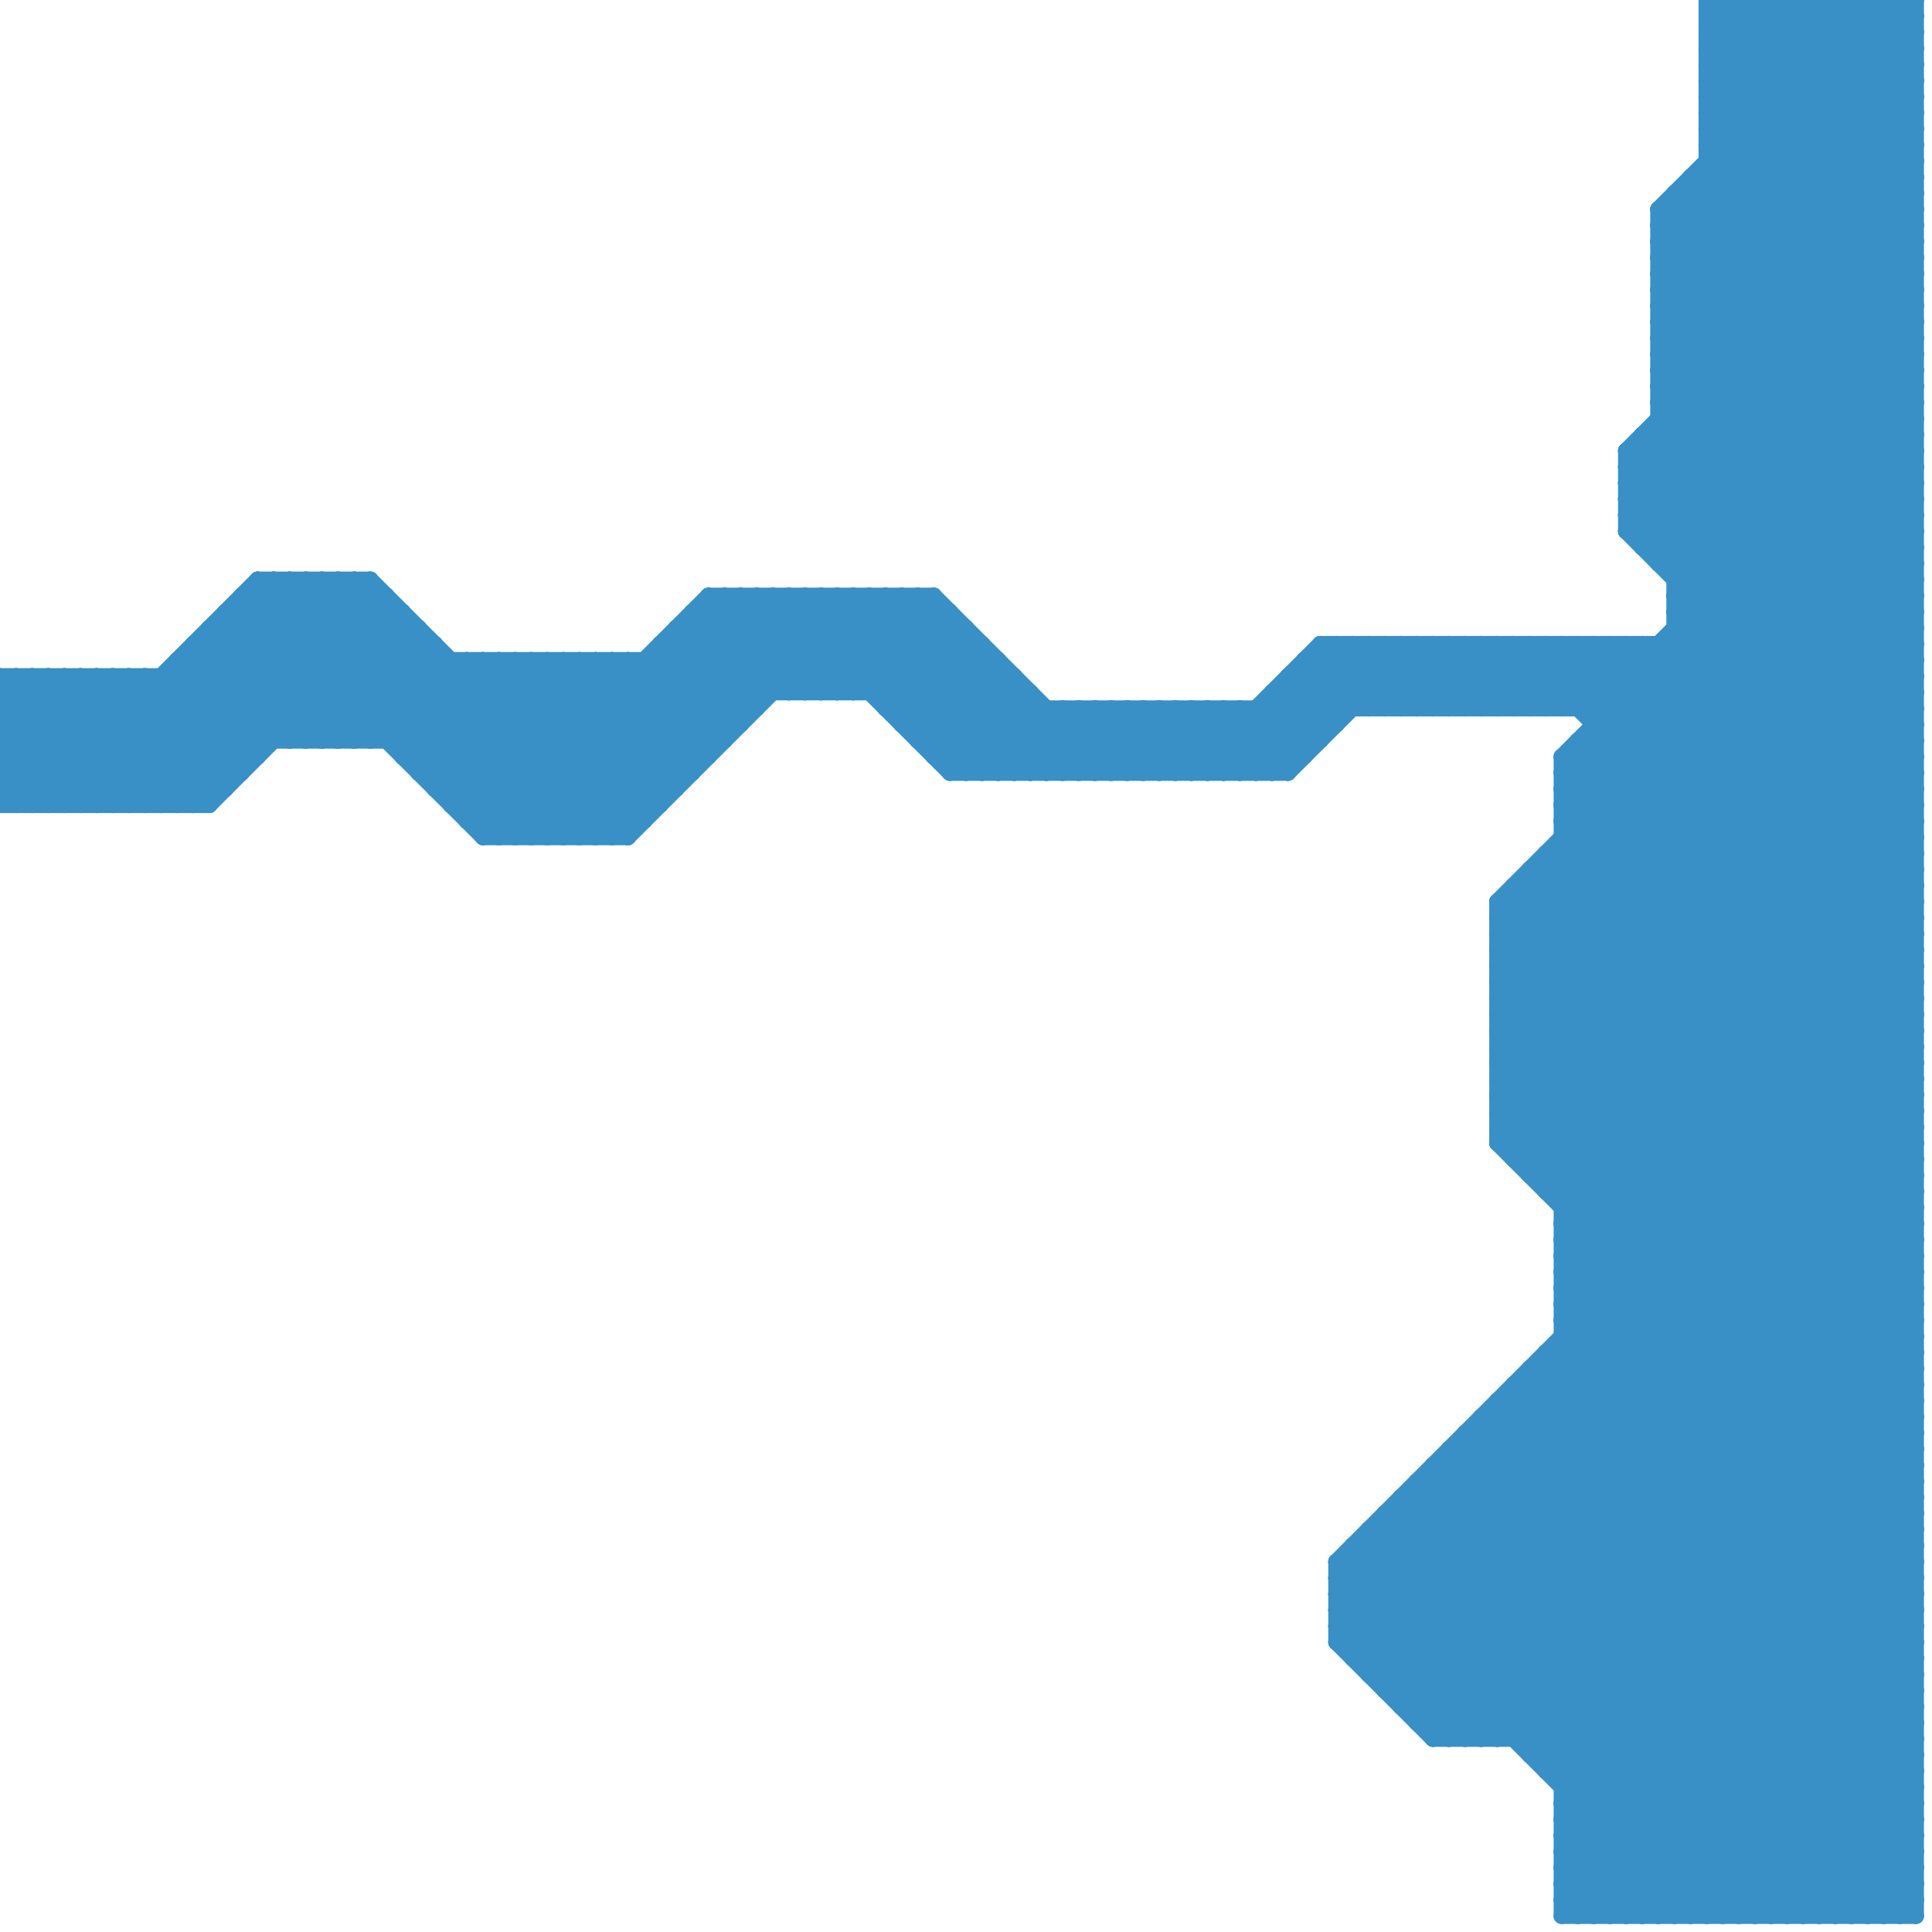 
<svg version="1.1" xmlns="http://www.w3.org/2000/svg" viewBox="0 0 120 120">
<style>line { stroke-width: 1; fill: none; stroke-linecap: round; stroke-linejoin: round; } .c0 { stroke: #3890c7 } .w1 { stroke-width: 1; }</style><line class="c0 " x1="101" y1="31" x2="119" y2="13"/><line class="c0 " x1="103" y1="13" x2="103" y2="35"/><line class="c0 " x1="89" y1="91" x2="89" y2="108"/><line class="c0 " x1="89" y1="108" x2="119" y2="108"/><line class="c0 " x1="101" y1="31" x2="119" y2="31"/><line class="c0 " x1="97" y1="112" x2="119" y2="90"/><line class="c0 " x1="96" y1="54" x2="119" y2="77"/><line class="c0 " x1="88" y1="92" x2="119" y2="92"/><line class="c0 " x1="12" y1="40" x2="27" y2="40"/><line class="c0 " x1="101" y1="31" x2="119" y2="49"/><line class="c0 " x1="106" y1="0" x2="119" y2="13"/><line class="c0 " x1="95" y1="54" x2="119" y2="54"/><line class="c0 " x1="84" y1="40" x2="88" y2="44"/><line class="c0 " x1="106" y1="2" x2="119" y2="15"/><line class="c0 " x1="51" y1="37" x2="62" y2="48"/><line class="c0 " x1="103" y1="119" x2="119" y2="103"/><line class="c0 " x1="25" y1="47" x2="31" y2="41"/><line class="c0 " x1="0" y1="47" x2="16" y2="47"/><line class="c0 " x1="87" y1="105" x2="119" y2="73"/><line class="c0 " x1="106" y1="8" x2="114" y2="0"/><line class="c0 " x1="97" y1="47" x2="119" y2="25"/><line class="c0 " x1="94" y1="86" x2="119" y2="86"/><line class="c0 " x1="44" y1="37" x2="58" y2="37"/><line class="c0 " x1="73" y1="44" x2="77" y2="48"/><line class="c0 " x1="12" y1="40" x2="12" y2="50"/><line class="c0 " x1="103" y1="13" x2="116" y2="0"/><line class="c0 " x1="103" y1="22" x2="119" y2="22"/><line class="c0 " x1="85" y1="95" x2="119" y2="95"/><line class="c0 " x1="103" y1="14" x2="119" y2="14"/><line class="c0 " x1="91" y1="89" x2="91" y2="108"/><line class="c0 " x1="66" y1="44" x2="70" y2="48"/><line class="c0 " x1="90" y1="90" x2="119" y2="119"/><line class="c0 " x1="94" y1="55" x2="119" y2="80"/><line class="c0 " x1="85" y1="96" x2="108" y2="119"/><line class="c0 " x1="102" y1="34" x2="119" y2="17"/><line class="c0 " x1="84" y1="103" x2="119" y2="68"/><line class="c0 " x1="27" y1="48" x2="34" y2="41"/><line class="c0 " x1="110" y1="0" x2="119" y2="9"/><line class="c0 " x1="114" y1="0" x2="119" y2="5"/><line class="c0 " x1="10" y1="42" x2="15" y2="47"/><line class="c0 " x1="15" y1="37" x2="30" y2="52"/><line class="c0 " x1="84" y1="96" x2="107" y2="119"/><line class="c0 " x1="68" y1="44" x2="72" y2="48"/><line class="c0 " x1="16" y1="36" x2="32" y2="52"/><line class="c0 " x1="24" y1="46" x2="29" y2="41"/><line class="c0 " x1="36" y1="52" x2="51" y2="37"/><line class="c0 " x1="93" y1="40" x2="97" y2="44"/><line class="c0 " x1="87" y1="40" x2="87" y2="44"/><line class="c0 " x1="71" y1="48" x2="75" y2="44"/><line class="c0 " x1="43" y1="38" x2="48" y2="43"/><line class="c0 " x1="0" y1="44" x2="6" y2="50"/><line class="c0 " x1="31" y1="52" x2="46" y2="37"/><line class="c0 " x1="97" y1="47" x2="119" y2="47"/><line class="c0 " x1="104" y1="37" x2="119" y2="52"/><line class="c0 " x1="89" y1="40" x2="89" y2="44"/><line class="c0 " x1="73" y1="48" x2="77" y2="44"/><line class="c0 " x1="106" y1="1" x2="119" y2="1"/><line class="c0 " x1="30" y1="41" x2="30" y2="52"/><line class="c0 " x1="93" y1="66" x2="119" y2="92"/><line class="c0 " x1="106" y1="3" x2="119" y2="3"/><line class="c0 " x1="75" y1="48" x2="83" y2="40"/><line class="c0 " x1="93" y1="68" x2="119" y2="94"/><line class="c0 " x1="71" y1="44" x2="75" y2="48"/><line class="c0 " x1="97" y1="118" x2="98" y2="119"/><line class="c0 " x1="92" y1="40" x2="96" y2="44"/><line class="c0 " x1="104" y1="36" x2="119" y2="36"/><line class="c0 " x1="1" y1="42" x2="9" y2="50"/><line class="c0 " x1="57" y1="45" x2="61" y2="41"/><line class="c0 " x1="95" y1="85" x2="119" y2="85"/><line class="c0 " x1="46" y1="37" x2="52" y2="43"/><line class="c0 " x1="55" y1="44" x2="60" y2="39"/><line class="c0 " x1="86" y1="105" x2="119" y2="105"/><line class="c0 " x1="97" y1="49" x2="119" y2="71"/><line class="c0 " x1="31" y1="41" x2="31" y2="52"/><line class="c0 " x1="68" y1="48" x2="72" y2="44"/><line class="c0 " x1="97" y1="51" x2="119" y2="73"/><line class="c0 " x1="33" y1="41" x2="41" y2="49"/><line class="c0 " x1="99" y1="119" x2="119" y2="99"/><line class="c0 " x1="86" y1="104" x2="119" y2="71"/><line class="c0 " x1="34" y1="52" x2="49" y2="37"/><line class="c0 " x1="26" y1="48" x2="43" y2="48"/><line class="c0 " x1="101" y1="28" x2="119" y2="10"/><line class="c0 " x1="118" y1="0" x2="119" y2="1"/><line class="c0 " x1="101" y1="30" x2="119" y2="12"/><line class="c0 " x1="56" y1="44" x2="60" y2="40"/><line class="c0 " x1="83" y1="99" x2="119" y2="63"/><line class="c0 " x1="103" y1="40" x2="119" y2="56"/><line class="c0 " x1="83" y1="101" x2="119" y2="65"/><line class="c0 " x1="93" y1="87" x2="119" y2="113"/><line class="c0 " x1="104" y1="12" x2="104" y2="119"/><line class="c0 " x1="101" y1="28" x2="119" y2="28"/><line class="c0 " x1="96" y1="53" x2="96" y2="74"/><line class="c0 " x1="87" y1="94" x2="112" y2="119"/><line class="c0 " x1="101" y1="30" x2="119" y2="30"/><line class="c0 " x1="96" y1="53" x2="119" y2="76"/><line class="c0 " x1="103" y1="16" x2="119" y2="16"/><line class="c0 " x1="41" y1="40" x2="46" y2="45"/><line class="c0 " x1="101" y1="28" x2="119" y2="46"/><line class="c0 " x1="101" y1="30" x2="119" y2="48"/><line class="c0 " x1="83" y1="40" x2="83" y2="45"/><line class="c0 " x1="95" y1="54" x2="95" y2="73"/><line class="c0 " x1="78" y1="48" x2="86" y2="40"/><line class="c0 " x1="106" y1="1" x2="119" y2="14"/><line class="c0 " x1="96" y1="109" x2="119" y2="86"/><line class="c0 " x1="74" y1="44" x2="78" y2="48"/><line class="c0 " x1="106" y1="3" x2="119" y2="16"/><line class="c0 " x1="75" y1="44" x2="75" y2="48"/><line class="c0 " x1="117" y1="0" x2="119" y2="2"/><line class="c0 " x1="93" y1="63" x2="119" y2="63"/><line class="c0 " x1="93" y1="65" x2="119" y2="65"/><line class="c0 " x1="1" y1="42" x2="1" y2="50"/><line class="c0 " x1="76" y1="44" x2="80" y2="48"/><line class="c0 " x1="106" y1="10" x2="119" y2="10"/><line class="c0 " x1="70" y1="44" x2="70" y2="48"/><line class="c0 " x1="95" y1="40" x2="95" y2="44"/><line class="c0 " x1="96" y1="53" x2="119" y2="53"/><line class="c0 " x1="103" y1="19" x2="119" y2="35"/><line class="c0 " x1="93" y1="88" x2="119" y2="114"/><line class="c0 " x1="104" y1="13" x2="119" y2="28"/><line class="c0 " x1="103" y1="21" x2="119" y2="37"/><line class="c0 " x1="103" y1="15" x2="119" y2="15"/><line class="c0 " x1="105" y1="11" x2="105" y2="119"/><line class="c0 " x1="39" y1="52" x2="54" y2="37"/><line class="c0 " x1="103" y1="17" x2="119" y2="17"/><line class="c0 " x1="97" y1="82" x2="119" y2="60"/><line class="c0 " x1="56" y1="37" x2="56" y2="45"/><line class="c0 " x1="112" y1="119" x2="119" y2="112"/><line class="c0 " x1="84" y1="96" x2="84" y2="103"/><line class="c0 " x1="0" y1="48" x2="15" y2="48"/><line class="c0 " x1="37" y1="52" x2="52" y2="37"/><line class="c0 " x1="90" y1="40" x2="90" y2="44"/><line class="c0 " x1="16" y1="36" x2="16" y2="47"/><line class="c0 " x1="43" y1="38" x2="59" y2="38"/><line class="c0 " x1="29" y1="41" x2="29" y2="51"/><line class="c0 " x1="97" y1="48" x2="119" y2="48"/><line class="c0 " x1="99" y1="45" x2="119" y2="45"/><line class="c0 " x1="94" y1="86" x2="94" y2="108"/><line class="c0 " x1="0" y1="44" x2="2" y2="42"/><line class="c0 " x1="94" y1="71" x2="119" y2="46"/><line class="c0 " x1="24" y1="37" x2="24" y2="46"/><line class="c0 " x1="65" y1="44" x2="65" y2="48"/><line class="c0 " x1="43" y1="38" x2="43" y2="48"/><line class="c0 " x1="107" y1="0" x2="119" y2="12"/><line class="c0 " x1="104" y1="38" x2="119" y2="23"/><line class="c0 " x1="58" y1="47" x2="81" y2="47"/><line class="c0 " x1="97" y1="114" x2="119" y2="92"/><line class="c0 " x1="79" y1="43" x2="119" y2="43"/><line class="c0 " x1="103" y1="19" x2="119" y2="3"/><line class="c0 " x1="32" y1="41" x2="32" y2="52"/><line class="c0 " x1="89" y1="91" x2="117" y2="119"/><line class="c0 " x1="103" y1="21" x2="119" y2="5"/><line class="c0 " x1="106" y1="10" x2="119" y2="23"/><line class="c0 " x1="34" y1="41" x2="42" y2="49"/><line class="c0 " x1="103" y1="18" x2="119" y2="34"/><line class="c0 " x1="0" y1="43" x2="1" y2="42"/><line class="c0 " x1="103" y1="20" x2="119" y2="36"/><line class="c0 " x1="93" y1="57" x2="119" y2="83"/><line class="c0 " x1="93" y1="67" x2="119" y2="93"/><line class="c0 " x1="93" y1="59" x2="119" y2="85"/><line class="c0 " x1="93" y1="69" x2="119" y2="95"/><line class="c0 " x1="108" y1="0" x2="108" y2="119"/><line class="c0 " x1="104" y1="37" x2="119" y2="37"/><line class="c0 " x1="59" y1="38" x2="59" y2="48"/><line class="c0 " x1="96" y1="110" x2="119" y2="110"/><line class="c0 " x1="106" y1="6" x2="112" y2="0"/><line class="c0 " x1="97" y1="117" x2="99" y2="119"/><line class="c0 " x1="90" y1="90" x2="119" y2="90"/><line class="c0 " x1="105" y1="12" x2="119" y2="26"/><line class="c0 " x1="115" y1="0" x2="119" y2="4"/><line class="c0 " x1="97" y1="76" x2="119" y2="76"/><line class="c0 " x1="91" y1="90" x2="119" y2="118"/><line class="c0 " x1="86" y1="105" x2="119" y2="72"/><line class="c0 " x1="88" y1="44" x2="92" y2="40"/><line class="c0 " x1="27" y1="49" x2="42" y2="49"/><line class="c0 " x1="91" y1="40" x2="91" y2="44"/><line class="c0 " x1="85" y1="95" x2="109" y2="119"/><line class="c0 " x1="85" y1="40" x2="85" y2="44"/><line class="c0 " x1="86" y1="94" x2="86" y2="105"/><line class="c0 " x1="95" y1="85" x2="95" y2="109"/><line class="c0 " x1="103" y1="24" x2="119" y2="24"/><line class="c0 " x1="0" y1="50" x2="8" y2="42"/><line class="c0 " x1="58" y1="46" x2="62" y2="42"/><line class="c0 " x1="67" y1="44" x2="71" y2="48"/><line class="c0 " x1="83" y1="98" x2="119" y2="62"/><line class="c0 " x1="88" y1="40" x2="92" y2="44"/><line class="c0 " x1="41" y1="40" x2="41" y2="50"/><line class="c0 " x1="106" y1="9" x2="119" y2="22"/><line class="c0 " x1="81" y1="41" x2="81" y2="47"/><line class="c0 " x1="101" y1="29" x2="119" y2="29"/><line class="c0 " x1="78" y1="44" x2="78" y2="48"/><line class="c0 " x1="0" y1="44" x2="47" y2="44"/><line class="c0 " x1="12" y1="50" x2="24" y2="38"/><line class="c0 " x1="93" y1="71" x2="119" y2="71"/><line class="c0 " x1="97" y1="114" x2="119" y2="114"/><line class="c0 " x1="35" y1="41" x2="42" y2="48"/><line class="c0 " x1="97" y1="78" x2="119" y2="100"/><line class="c0 " x1="69" y1="44" x2="73" y2="48"/><line class="c0 " x1="93" y1="56" x2="93" y2="71"/><line class="c0 " x1="18" y1="46" x2="25" y2="39"/><line class="c0 " x1="97" y1="80" x2="119" y2="102"/><line class="c0 " x1="86" y1="40" x2="86" y2="44"/><line class="c0 " x1="101" y1="29" x2="119" y2="47"/><line class="c0 " x1="113" y1="0" x2="113" y2="119"/><line class="c0 " x1="96" y1="110" x2="119" y2="87"/><line class="c0 " x1="93" y1="62" x2="119" y2="62"/><line class="c0 " x1="91" y1="44" x2="95" y2="40"/><line class="c0 " x1="85" y1="44" x2="89" y2="40"/><line class="c0 " x1="93" y1="56" x2="119" y2="56"/><line class="c0 " x1="108" y1="119" x2="119" y2="108"/><line class="c0 " x1="97" y1="75" x2="119" y2="75"/><line class="c0 " x1="83" y1="101" x2="90" y2="108"/><line class="c0 " x1="9" y1="42" x2="9" y2="50"/><line class="c0 " x1="32" y1="52" x2="47" y2="37"/><line class="c0 " x1="4" y1="42" x2="12" y2="50"/><line class="c0 " x1="85" y1="104" x2="119" y2="104"/><line class="c0 " x1="98" y1="47" x2="119" y2="68"/><line class="c0 " x1="88" y1="107" x2="119" y2="107"/><line class="c0 " x1="42" y1="39" x2="60" y2="39"/><line class="c0 " x1="93" y1="108" x2="119" y2="82"/><line class="c0 " x1="12" y1="40" x2="18" y2="46"/><line class="c0 " x1="79" y1="48" x2="87" y2="40"/><line class="c0 " x1="13" y1="50" x2="25" y2="38"/><line class="c0 " x1="93" y1="66" x2="119" y2="40"/><line class="c0 " x1="38" y1="41" x2="38" y2="52"/><line class="c0 " x1="93" y1="68" x2="119" y2="42"/><line class="c0 " x1="83" y1="100" x2="119" y2="100"/><line class="c0 " x1="116" y1="0" x2="116" y2="119"/><line class="c0 " x1="87" y1="93" x2="113" y2="119"/><line class="c0 " x1="48" y1="37" x2="48" y2="43"/><line class="c0 " x1="16" y1="37" x2="31" y2="52"/><line class="c0 " x1="103" y1="35" x2="119" y2="19"/><line class="c0 " x1="94" y1="72" x2="119" y2="47"/><line class="c0 " x1="13" y1="40" x2="19" y2="46"/><line class="c0 " x1="98" y1="119" x2="119" y2="98"/><line class="c0 " x1="118" y1="0" x2="118" y2="119"/><line class="c0 " x1="97" y1="111" x2="119" y2="89"/><line class="c0 " x1="84" y1="102" x2="119" y2="67"/><line class="c0 " x1="97" y1="113" x2="119" y2="91"/><line class="c0 " x1="68" y1="44" x2="68" y2="48"/><line class="c0 " x1="98" y1="46" x2="119" y2="67"/><line class="c0 " x1="28" y1="49" x2="36" y2="41"/><line class="c0 " x1="93" y1="40" x2="93" y2="44"/><line class="c0 " x1="15" y1="37" x2="24" y2="37"/><line class="c0 " x1="4" y1="42" x2="4" y2="50"/><line class="c0 " x1="9" y1="50" x2="23" y2="36"/><line class="c0 " x1="60" y1="48" x2="64" y2="44"/><line class="c0 " x1="94" y1="108" x2="119" y2="83"/><line class="c0 " x1="117" y1="119" x2="119" y2="117"/><line class="c0 " x1="86" y1="95" x2="110" y2="119"/><line class="c0 " x1="93" y1="58" x2="119" y2="84"/><line class="c0 " x1="93" y1="60" x2="119" y2="86"/><line class="c0 " x1="102" y1="27" x2="119" y2="27"/><line class="c0 " x1="39" y1="41" x2="44" y2="46"/><line class="c0 " x1="45" y1="37" x2="45" y2="46"/><line class="c0 " x1="92" y1="88" x2="92" y2="108"/><line class="c0 " x1="112" y1="0" x2="119" y2="7"/><line class="c0 " x1="105" y1="11" x2="119" y2="25"/><line class="c0 " x1="116" y1="0" x2="119" y2="3"/><line class="c0 " x1="97" y1="77" x2="119" y2="77"/><line class="c0 " x1="19" y1="46" x2="26" y2="39"/><line class="c0 " x1="91" y1="89" x2="119" y2="117"/><line class="c0 " x1="93" y1="44" x2="97" y2="40"/><line class="c0 " x1="45" y1="37" x2="51" y2="43"/><line class="c0 " x1="103" y1="23" x2="119" y2="23"/><line class="c0 " x1="72" y1="44" x2="76" y2="48"/><line class="c0 " x1="103" y1="25" x2="119" y2="25"/><line class="c0 " x1="54" y1="37" x2="65" y2="48"/><line class="c0 " x1="81" y1="41" x2="119" y2="41"/><line class="c0 " x1="94" y1="40" x2="119" y2="65"/><line class="c0 " x1="49" y1="37" x2="49" y2="43"/><line class="c0 " x1="106" y1="8" x2="119" y2="21"/><line class="c0 " x1="97" y1="111" x2="119" y2="111"/><line class="c0 " x1="93" y1="70" x2="119" y2="70"/><line class="c0 " x1="97" y1="113" x2="119" y2="113"/><line class="c0 " x1="17" y1="36" x2="17" y2="46"/><line class="c0 " x1="93" y1="64" x2="119" y2="64"/><line class="c0 " x1="56" y1="37" x2="67" y2="48"/><line class="c0 " x1="92" y1="44" x2="96" y2="40"/><line class="c0 " x1="61" y1="40" x2="61" y2="48"/><line class="c0 " x1="101" y1="33" x2="119" y2="15"/><line class="c0 " x1="4" y1="50" x2="18" y2="36"/><line class="c0 " x1="49" y1="37" x2="60" y2="48"/><line class="c0 " x1="19" y1="36" x2="19" y2="46"/><line class="c0 " x1="30" y1="51" x2="44" y2="37"/><line class="c0 " x1="86" y1="94" x2="111" y2="119"/><line class="c0 " x1="97" y1="112" x2="104" y2="119"/><line class="c0 " x1="105" y1="11" x2="119" y2="11"/><line class="c0 " x1="97" y1="113" x2="103" y2="119"/><line class="c0 " x1="103" y1="26" x2="119" y2="42"/><line class="c0 " x1="95" y1="109" x2="119" y2="109"/><line class="c0 " x1="103" y1="17" x2="119" y2="1"/><line class="c0 " x1="29" y1="51" x2="39" y2="41"/><line class="c0 " x1="63" y1="42" x2="63" y2="48"/><line class="c0 " x1="80" y1="43" x2="82" y2="45"/><line class="c0 " x1="97" y1="116" x2="100" y2="119"/><line class="c0 " x1="54" y1="37" x2="54" y2="43"/><line class="c0 " x1="102" y1="119" x2="119" y2="102"/><line class="c0 " x1="97" y1="112" x2="119" y2="112"/><line class="c0 " x1="119" y1="0" x2="119" y2="119"/><line class="c0 " x1="93" y1="57" x2="119" y2="31"/><line class="c0 " x1="93" y1="67" x2="119" y2="41"/><line class="c0 " x1="93" y1="59" x2="119" y2="33"/><line class="c0 " x1="93" y1="69" x2="119" y2="43"/><line class="c0 " x1="98" y1="46" x2="98" y2="119"/><line class="c0 " x1="77" y1="44" x2="77" y2="48"/><line class="c0 " x1="104" y1="12" x2="119" y2="27"/><line class="c0 " x1="91" y1="89" x2="119" y2="89"/><line class="c0 " x1="95" y1="73" x2="119" y2="73"/><line class="c0 " x1="39" y1="41" x2="39" y2="52"/><line class="c0 " x1="47" y1="37" x2="47" y2="44"/><line class="c0 " x1="103" y1="14" x2="117" y2="0"/><line class="c0 " x1="101" y1="40" x2="101" y2="119"/><line class="c0 " x1="101" y1="28" x2="101" y2="33"/><line class="c0 " x1="88" y1="106" x2="119" y2="75"/><line class="c0 " x1="46" y1="37" x2="46" y2="45"/><line class="c0 " x1="25" y1="47" x2="44" y2="47"/><line class="c0 " x1="78" y1="44" x2="81" y2="47"/><line class="c0 " x1="62" y1="41" x2="62" y2="48"/><line class="c0 " x1="18" y1="36" x2="34" y2="52"/><line class="c0 " x1="80" y1="48" x2="88" y2="40"/><line class="c0 " x1="106" y1="9" x2="115" y2="0"/><line class="c0 " x1="42" y1="39" x2="47" y2="44"/><line class="c0 " x1="83" y1="100" x2="91" y2="108"/><line class="c0 " x1="87" y1="93" x2="87" y2="106"/><line class="c0 " x1="97" y1="83" x2="119" y2="83"/><line class="c0 " x1="80" y1="42" x2="83" y2="45"/><line class="c0 " x1="97" y1="115" x2="101" y2="119"/><line class="c0 " x1="30" y1="52" x2="39" y2="52"/><line class="c0 " x1="117" y1="0" x2="117" y2="119"/><line class="c0 " x1="107" y1="119" x2="119" y2="107"/><line class="c0 " x1="94" y1="44" x2="98" y2="40"/><line class="c0 " x1="57" y1="37" x2="68" y2="48"/><line class="c0 " x1="25" y1="46" x2="30" y2="41"/><line class="c0 " x1="66" y1="48" x2="70" y2="44"/><line class="c0 " x1="20" y1="36" x2="20" y2="46"/><line class="c0 " x1="105" y1="119" x2="119" y2="105"/><line class="c0 " x1="83" y1="99" x2="119" y2="99"/><line class="c0 " x1="14" y1="39" x2="21" y2="46"/><line class="c0 " x1="83" y1="101" x2="119" y2="101"/><line class="c0 " x1="97" y1="47" x2="119" y2="69"/><line class="c0 " x1="7" y1="50" x2="21" y2="36"/><line class="c0 " x1="22" y1="36" x2="22" y2="46"/><line class="c0 " x1="93" y1="61" x2="119" y2="61"/><line class="c0 " x1="13" y1="39" x2="20" y2="46"/><line class="c0 " x1="37" y1="41" x2="37" y2="52"/><line class="c0 " x1="85" y1="104" x2="119" y2="70"/><line class="c0 " x1="88" y1="93" x2="114" y2="119"/><line class="c0 " x1="61" y1="48" x2="65" y2="44"/><line class="c0 " x1="101" y1="32" x2="119" y2="14"/><line class="c0 " x1="89" y1="107" x2="119" y2="77"/><line class="c0 " x1="106" y1="2" x2="108" y2="0"/><line class="c0 " x1="102" y1="34" x2="119" y2="34"/><line class="c0 " x1="83" y1="99" x2="92" y2="108"/><line class="c0 " x1="88" y1="92" x2="88" y2="107"/><line class="c0 " x1="83" y1="97" x2="119" y2="61"/><line class="c0 " x1="80" y1="42" x2="119" y2="42"/><line class="c0 " x1="118" y1="119" x2="119" y2="118"/><line class="c0 " x1="92" y1="108" x2="119" y2="81"/><line class="c0 " x1="97" y1="83" x2="119" y2="105"/><line class="c0 " x1="103" y1="27" x2="119" y2="43"/><line class="c0 " x1="83" y1="102" x2="89" y2="108"/><line class="c0 " x1="79" y1="43" x2="79" y2="48"/><line class="c0 " x1="0" y1="46" x2="4" y2="42"/><line class="c0 " x1="58" y1="37" x2="58" y2="47"/><line class="c0 " x1="116" y1="119" x2="119" y2="116"/><line class="c0 " x1="95" y1="109" x2="119" y2="85"/><line class="c0 " x1="114" y1="0" x2="114" y2="119"/><line class="c0 " x1="110" y1="119" x2="119" y2="110"/><line class="c0 " x1="0" y1="50" x2="13" y2="50"/><line class="c0 " x1="28" y1="41" x2="28" y2="50"/><line class="c0 " x1="94" y1="55" x2="94" y2="72"/><line class="c0 " x1="79" y1="44" x2="81" y2="46"/><line class="c0 " x1="14" y1="38" x2="22" y2="46"/><line class="c0 " x1="12" y1="41" x2="17" y2="46"/><line class="c0 " x1="0" y1="43" x2="7" y2="50"/><line class="c0 " x1="25" y1="38" x2="25" y2="47"/><line class="c0 " x1="100" y1="40" x2="100" y2="119"/><line class="c0 " x1="95" y1="40" x2="119" y2="64"/><line class="c0 " x1="93" y1="58" x2="119" y2="32"/><line class="c0 " x1="93" y1="60" x2="119" y2="34"/><line class="c0 " x1="99" y1="40" x2="119" y2="60"/><line class="c0 " x1="111" y1="0" x2="119" y2="8"/><line class="c0 " x1="91" y1="108" x2="119" y2="80"/><line class="c0 " x1="55" y1="43" x2="59" y2="39"/><line class="c0 " x1="97" y1="78" x2="119" y2="56"/><line class="c0 " x1="103" y1="13" x2="119" y2="13"/><line class="c0 " x1="97" y1="80" x2="119" y2="58"/><line class="c0 " x1="15" y1="37" x2="15" y2="48"/><line class="c0 " x1="95" y1="73" x2="119" y2="49"/><line class="c0 " x1="42" y1="39" x2="42" y2="49"/><line class="c0 " x1="58" y1="37" x2="69" y2="48"/><line class="c0 " x1="28" y1="50" x2="41" y2="50"/><line class="c0 " x1="14" y1="38" x2="25" y2="38"/><line class="c0 " x1="102" y1="27" x2="102" y2="34"/><line class="c0 " x1="94" y1="86" x2="119" y2="111"/><line class="c0 " x1="83" y1="97" x2="83" y2="102"/><line class="c0 " x1="97" y1="82" x2="119" y2="82"/><line class="c0 " x1="97" y1="116" x2="119" y2="94"/><line class="c0 " x1="106" y1="5" x2="119" y2="5"/><line class="c0 " x1="97" y1="118" x2="119" y2="96"/><line class="c0 " x1="97" y1="44" x2="101" y2="40"/><line class="c0 " x1="104" y1="36" x2="119" y2="21"/><line class="c0 " x1="87" y1="40" x2="91" y2="44"/><line class="c0 " x1="40" y1="41" x2="45" y2="46"/><line class="c0 " x1="103" y1="23" x2="119" y2="7"/><line class="c0 " x1="44" y1="38" x2="49" y2="43"/><line class="c0 " x1="103" y1="25" x2="119" y2="9"/><line class="c0 " x1="53" y1="37" x2="53" y2="43"/><line class="c0 " x1="8" y1="50" x2="22" y2="36"/><line class="c0 " x1="69" y1="48" x2="73" y2="44"/><line class="c0 " x1="89" y1="40" x2="93" y2="44"/><line class="c0 " x1="103" y1="14" x2="119" y2="30"/><line class="c0 " x1="97" y1="48" x2="119" y2="70"/><line class="c0 " x1="93" y1="65" x2="119" y2="91"/><line class="c0 " x1="0" y1="46" x2="45" y2="46"/><line class="c0 " x1="97" y1="79" x2="119" y2="57"/><line class="c0 " x1="7" y1="42" x2="7" y2="50"/><line class="c0 " x1="97" y1="81" x2="119" y2="59"/><line class="c0 " x1="76" y1="48" x2="84" y2="40"/><line class="c0 " x1="96" y1="84" x2="96" y2="110"/><line class="c0 " x1="83" y1="98" x2="119" y2="98"/><line class="c0 " x1="64" y1="48" x2="68" y2="44"/><line class="c0 " x1="0" y1="46" x2="4" y2="50"/><line class="c0 " x1="9" y1="42" x2="15" y2="48"/><line class="c0 " x1="85" y1="103" x2="119" y2="69"/><line class="c0 " x1="7" y1="42" x2="14" y2="49"/><line class="c0 " x1="94" y1="87" x2="119" y2="112"/><line class="c0 " x1="77" y1="48" x2="85" y2="40"/><line class="c0 " x1="89" y1="108" x2="119" y2="78"/><line class="c0 " x1="103" y1="22" x2="119" y2="6"/><line class="c0 " x1="94" y1="55" x2="119" y2="55"/><line class="c0 " x1="42" y1="40" x2="46" y2="44"/><line class="c0 " x1="111" y1="119" x2="119" y2="111"/><line class="c0 " x1="29" y1="51" x2="40" y2="51"/><line class="c0 " x1="106" y1="5" x2="119" y2="18"/><line class="c0 " x1="84" y1="40" x2="84" y2="44"/><line class="c0 " x1="97" y1="82" x2="119" y2="104"/><line class="c0 " x1="96" y1="40" x2="119" y2="63"/><line class="c0 " x1="97" y1="84" x2="119" y2="106"/><line class="c0 " x1="84" y1="96" x2="119" y2="96"/><line class="c0 " x1="85" y1="95" x2="85" y2="104"/><line class="c0 " x1="102" y1="40" x2="102" y2="119"/><line class="c0 " x1="97" y1="76" x2="119" y2="98"/><line class="c0 " x1="15" y1="38" x2="23" y2="46"/><line class="c0 " x1="11" y1="50" x2="24" y2="37"/><line class="c0 " x1="67" y1="48" x2="71" y2="44"/><line class="c0 " x1="82" y1="41" x2="85" y2="44"/><line class="c0 " x1="109" y1="119" x2="119" y2="109"/><line class="c0 " x1="93" y1="87" x2="93" y2="108"/><line class="c0 " x1="71" y1="44" x2="71" y2="48"/><line class="c0 " x1="97" y1="50" x2="119" y2="28"/><line class="c0 " x1="27" y1="49" x2="35" y2="41"/><line class="c0 " x1="75" y1="44" x2="79" y2="48"/><line class="c0 " x1="95" y1="108" x2="119" y2="84"/><line class="c0 " x1="72" y1="48" x2="76" y2="44"/><line class="c0 " x1="26" y1="47" x2="32" y2="41"/><line class="c0 " x1="103" y1="40" x2="103" y2="119"/><line class="c0 " x1="73" y1="44" x2="73" y2="48"/><line class="c0 " x1="106" y1="7" x2="119" y2="7"/><line class="c0 " x1="66" y1="44" x2="66" y2="48"/><line class="c0 " x1="49" y1="43" x2="55" y2="37"/><line class="c0 " x1="70" y1="44" x2="74" y2="48"/><line class="c0 " x1="102" y1="28" x2="119" y2="45"/><line class="c0 " x1="38" y1="52" x2="53" y2="37"/><line class="c0 " x1="106" y1="5" x2="111" y2="0"/><line class="c0 " x1="103" y1="16" x2="119" y2="32"/><line class="c0 " x1="83" y1="102" x2="119" y2="66"/><line class="c0 " x1="41" y1="40" x2="61" y2="40"/><line class="c0 " x1="50" y1="43" x2="56" y2="37"/><line class="c0 " x1="60" y1="39" x2="60" y2="48"/><line class="c0 " x1="33" y1="52" x2="48" y2="37"/><line class="c0 " x1="93" y1="64" x2="119" y2="38"/><line class="c0 " x1="95" y1="72" x2="119" y2="48"/><line class="c0 " x1="90" y1="40" x2="94" y2="44"/><line class="c0 " x1="0" y1="49" x2="7" y2="42"/><line class="c0 " x1="96" y1="84" x2="119" y2="84"/><line class="c0 " x1="62" y1="48" x2="66" y2="44"/><line class="c0 " x1="21" y1="36" x2="37" y2="52"/><line class="c0 " x1="100" y1="40" x2="119" y2="59"/><line class="c0 " x1="104" y1="38" x2="119" y2="53"/><line class="c0 " x1="97" y1="50" x2="119" y2="50"/><line class="c0 " x1="104" y1="40" x2="119" y2="55"/><line class="c0 " x1="8" y1="42" x2="8" y2="50"/><line class="c0 " x1="97" y1="52" x2="119" y2="52"/><line class="c0 " x1="40" y1="41" x2="40" y2="51"/><line class="c0 " x1="35" y1="52" x2="50" y2="37"/><line class="c0 " x1="97" y1="115" x2="119" y2="93"/><line class="c0 " x1="106" y1="4" x2="119" y2="4"/><line class="c0 " x1="97" y1="117" x2="119" y2="95"/><line class="c0 " x1="104" y1="35" x2="119" y2="20"/><line class="c0 " x1="106" y1="6" x2="119" y2="6"/><line class="c0 " x1="74" y1="48" x2="82" y2="40"/><line class="c0 " x1="97" y1="119" x2="119" y2="97"/><line class="c0 " x1="104" y1="37" x2="119" y2="22"/><line class="c0 " x1="3" y1="42" x2="11" y2="50"/><line class="c0 " x1="93" y1="71" x2="119" y2="97"/><line class="c0 " x1="89" y1="91" x2="119" y2="91"/><line class="c0 " x1="92" y1="40" x2="92" y2="44"/><line class="c0 " x1="10" y1="42" x2="10" y2="50"/><line class="c0 " x1="33" y1="41" x2="33" y2="52"/><line class="c0 " x1="70" y1="48" x2="74" y2="44"/><line class="c0 " x1="53" y1="43" x2="58" y2="38"/><line class="c0 " x1="103" y1="16" x2="119" y2="0"/><line class="c0 " x1="106" y1="7" x2="119" y2="20"/><line class="c0 " x1="5" y1="42" x2="13" y2="50"/><line class="c0 " x1="11" y1="41" x2="62" y2="41"/><line class="c0 " x1="103" y1="15" x2="119" y2="31"/><line class="c0 " x1="67" y1="44" x2="67" y2="48"/><line class="c0 " x1="93" y1="62" x2="119" y2="88"/><line class="c0 " x1="103" y1="17" x2="119" y2="33"/><line class="c0 " x1="93" y1="56" x2="119" y2="82"/><line class="c0 " x1="35" y1="41" x2="35" y2="52"/><line class="c0 " x1="0" y1="47" x2="3" y2="50"/><line class="c0 " x1="82" y1="40" x2="119" y2="40"/><line class="c0 " x1="83" y1="40" x2="87" y2="44"/><line class="c0 " x1="106" y1="0" x2="106" y2="119"/><line class="c0 " x1="97" y1="47" x2="97" y2="119"/><line class="c0 " x1="32" y1="41" x2="41" y2="50"/><line class="c0 " x1="108" y1="0" x2="119" y2="11"/><line class="c0 " x1="91" y1="40" x2="95" y2="44"/><line class="c0 " x1="101" y1="33" x2="119" y2="33"/><line class="c0 " x1="85" y1="40" x2="89" y2="44"/><line class="c0 " x1="103" y1="19" x2="119" y2="19"/><line class="c0 " x1="103" y1="21" x2="119" y2="21"/><line class="c0 " x1="101" y1="33" x2="119" y2="51"/><line class="c0 " x1="47" y1="37" x2="53" y2="43"/><line class="c0 " x1="106" y1="4" x2="119" y2="17"/><line class="c0 " x1="106" y1="6" x2="119" y2="19"/><line class="c0 " x1="74" y1="44" x2="74" y2="48"/><line class="c0 " x1="93" y1="66" x2="119" y2="66"/><line class="c0 " x1="93" y1="68" x2="119" y2="68"/><line class="c0 " x1="97" y1="77" x2="119" y2="99"/><line class="c0 " x1="86" y1="40" x2="90" y2="44"/><line class="c0 " x1="97" y1="53" x2="119" y2="75"/><line class="c0 " x1="109" y1="0" x2="109" y2="119"/><line class="c0 " x1="76" y1="44" x2="76" y2="48"/><line class="c0 " x1="41" y1="41" x2="45" y2="45"/><line class="c0 " x1="55" y1="44" x2="119" y2="44"/><line class="c0 " x1="87" y1="106" x2="119" y2="106"/><line class="c0 " x1="97" y1="49" x2="119" y2="27"/><line class="c0 " x1="97" y1="51" x2="119" y2="29"/><line class="c0 " x1="111" y1="0" x2="111" y2="119"/><line class="c0 " x1="52" y1="43" x2="58" y2="37"/><line class="c0 " x1="100" y1="119" x2="119" y2="100"/><line class="c0 " x1="0" y1="42" x2="63" y2="42"/><line class="c0 " x1="103" y1="24" x2="119" y2="40"/><line class="c0 " x1="103" y1="18" x2="119" y2="18"/><line class="c0 " x1="23" y1="36" x2="39" y2="52"/><line class="c0 " x1="102" y1="27" x2="119" y2="44"/><line class="c0 " x1="103" y1="20" x2="119" y2="20"/><line class="c0 " x1="93" y1="87" x2="119" y2="87"/><line class="c0 " x1="21" y1="46" x2="27" y2="40"/><line class="c0 " x1="92" y1="88" x2="119" y2="88"/><line class="c0 " x1="11" y1="41" x2="16" y2="46"/><line class="c0 " x1="94" y1="40" x2="94" y2="44"/><line class="c0 " x1="6" y1="42" x2="13" y2="49"/><line class="c0 " x1="87" y1="106" x2="119" y2="74"/><line class="c0 " x1="0" y1="49" x2="14" y2="49"/><line class="c0 " x1="92" y1="88" x2="119" y2="115"/><line class="c0 " x1="69" y1="44" x2="69" y2="48"/><line class="c0 " x1="93" y1="61" x2="119" y2="35"/><line class="c0 " x1="34" y1="41" x2="34" y2="52"/><line class="c0 " x1="93" y1="63" x2="119" y2="37"/><line class="c0 " x1="93" y1="65" x2="119" y2="39"/><line class="c0 " x1="79" y1="43" x2="82" y2="46"/><line class="c0 " x1="97" y1="49" x2="119" y2="49"/><line class="c0 " x1="36" y1="41" x2="36" y2="52"/><line class="c0 " x1="103" y1="24" x2="119" y2="8"/><line class="c0 " x1="97" y1="51" x2="119" y2="51"/><line class="c0 " x1="103" y1="34" x2="119" y2="18"/><line class="c0 " x1="44" y1="37" x2="44" y2="47"/><line class="c0 " x1="104" y1="39" x2="119" y2="54"/><line class="c0 " x1="22" y1="46" x2="27" y2="41"/><line class="c0 " x1="95" y1="55" x2="119" y2="79"/><line class="c0 " x1="93" y1="70" x2="119" y2="96"/><line class="c0 " x1="97" y1="110" x2="119" y2="88"/><line class="c0 " x1="101" y1="119" x2="119" y2="101"/><line class="c0 " x1="94" y1="56" x2="119" y2="81"/><line class="c0 " x1="93" y1="64" x2="119" y2="90"/><line class="c0 " x1="104" y1="38" x2="119" y2="38"/><line class="c0 " x1="54" y1="43" x2="59" y2="38"/><line class="c0 " x1="28" y1="50" x2="37" y2="41"/><line class="c0 " x1="84" y1="97" x2="106" y2="119"/><line class="c0 " x1="59" y1="48" x2="80" y2="48"/><line class="c0 " x1="89" y1="92" x2="116" y2="119"/><line class="c0 " x1="37" y1="41" x2="43" y2="47"/><line class="c0 " x1="80" y1="42" x2="80" y2="48"/><line class="c0 " x1="106" y1="1" x2="107" y2="0"/><line class="c0 " x1="56" y1="45" x2="61" y2="40"/><line class="c0 " x1="30" y1="41" x2="40" y2="51"/><line class="c0 " x1="17" y1="36" x2="33" y2="52"/><line class="c0 " x1="97" y1="40" x2="97" y2="44"/><line class="c0 " x1="29" y1="50" x2="38" y2="41"/><line class="c0 " x1="103" y1="35" x2="119" y2="35"/><line class="c0 " x1="94" y1="72" x2="119" y2="72"/><line class="c0 " x1="19" y1="36" x2="35" y2="52"/><line class="c0 " x1="109" y1="0" x2="119" y2="10"/><line class="c0 " x1="88" y1="40" x2="88" y2="44"/><line class="c0 " x1="0" y1="45" x2="3" y2="42"/><line class="c0 " x1="6" y1="42" x2="6" y2="50"/><line class="c0 " x1="101" y1="32" x2="119" y2="32"/><line class="c0 " x1="84" y1="103" x2="119" y2="103"/><line class="c0 " x1="1" y1="50" x2="9" y2="42"/><line class="c0 " x1="101" y1="32" x2="119" y2="50"/><line class="c0 " x1="87" y1="44" x2="91" y2="40"/><line class="c0 " x1="50" y1="37" x2="61" y2="48"/><line class="c0 " x1="112" y1="0" x2="112" y2="119"/><line class="c0 " x1="83" y1="97" x2="119" y2="97"/><line class="c0 " x1="99" y1="44" x2="119" y2="24"/><line class="c0 " x1="93" y1="57" x2="119" y2="57"/><line class="c0 " x1="93" y1="67" x2="119" y2="67"/><line class="c0 " x1="93" y1="59" x2="119" y2="59"/><line class="c0 " x1="93" y1="69" x2="119" y2="69"/><line class="c0 " x1="55" y1="37" x2="55" y2="44"/><line class="c0 " x1="99" y1="40" x2="99" y2="119"/><line class="c0 " x1="10" y1="50" x2="23" y2="37"/><line class="c0 " x1="89" y1="44" x2="93" y2="40"/><line class="c0 " x1="52" y1="37" x2="63" y2="48"/><line class="c0 " x1="96" y1="73" x2="119" y2="50"/><line class="c0 " x1="96" y1="85" x2="119" y2="108"/><line class="c0 " x1="96" y1="74" x2="119" y2="74"/><line class="c0 " x1="99" y1="46" x2="119" y2="66"/><line class="c0 " x1="97" y1="48" x2="119" y2="26"/><line class="c0 " x1="103" y1="23" x2="119" y2="39"/><line class="c0 " x1="103" y1="25" x2="119" y2="41"/><line class="c0 " x1="86" y1="94" x2="119" y2="94"/><line class="c0 " x1="50" y1="37" x2="50" y2="43"/><line class="c0 " x1="97" y1="40" x2="119" y2="62"/><line class="c0 " x1="27" y1="40" x2="27" y2="49"/><line class="c0 " x1="115" y1="119" x2="119" y2="115"/><line class="c0 " x1="72" y1="44" x2="72" y2="48"/><line class="c0 " x1="93" y1="71" x2="119" y2="45"/><line class="c0 " x1="87" y1="93" x2="119" y2="93"/><line class="c0 " x1="104" y1="12" x2="119" y2="12"/><line class="c0 " x1="11" y1="42" x2="16" y2="47"/><line class="c0 " x1="113" y1="0" x2="119" y2="6"/><line class="c0 " x1="106" y1="119" x2="119" y2="106"/><line class="c0 " x1="95" y1="86" x2="119" y2="110"/><line class="c0 " x1="52" y1="37" x2="52" y2="43"/><line class="c0 " x1="107" y1="0" x2="107" y2="119"/><line class="c0 " x1="88" y1="92" x2="115" y2="119"/><line class="c0 " x1="96" y1="74" x2="119" y2="51"/><line class="c0 " x1="92" y1="89" x2="119" y2="116"/><line class="c0 " x1="93" y1="62" x2="119" y2="36"/><line class="c0 " x1="93" y1="56" x2="119" y2="30"/><line class="c0 " x1="81" y1="42" x2="83" y2="44"/><line class="c0 " x1="104" y1="119" x2="119" y2="104"/><line class="c0 " x1="26" y1="39" x2="26" y2="48"/><line class="c0 " x1="56" y1="45" x2="83" y2="45"/><line class="c0 " x1="38" y1="41" x2="44" y2="47"/><line class="c0 " x1="115" y1="0" x2="115" y2="119"/><line class="c0 " x1="90" y1="108" x2="119" y2="79"/><line class="c0 " x1="97" y1="76" x2="119" y2="54"/><line class="c0 " x1="103" y1="22" x2="119" y2="38"/><line class="c0 " x1="98" y1="46" x2="119" y2="46"/><line class="c0 " x1="93" y1="61" x2="119" y2="87"/><line class="c0 " x1="0" y1="42" x2="8" y2="50"/><line class="c0 " x1="57" y1="37" x2="57" y2="46"/><line class="c0 " x1="90" y1="90" x2="90" y2="108"/><line class="c0 " x1="96" y1="40" x2="96" y2="44"/><line class="c0 " x1="93" y1="63" x2="119" y2="89"/><line class="c0 " x1="104" y1="39" x2="119" y2="39"/><line class="c0 " x1="51" y1="43" x2="57" y2="37"/><line class="c0 " x1="20" y1="36" x2="36" y2="52"/><line class="c0 " x1="95" y1="44" x2="99" y2="40"/><line class="c0 " x1="98" y1="40" x2="98" y2="44"/><line class="c0 " x1="0" y1="45" x2="5" y2="50"/><line class="c0 " x1="106" y1="9" x2="119" y2="9"/><line class="c0 " x1="97" y1="78" x2="119" y2="78"/><line class="c0 " x1="97" y1="80" x2="119" y2="80"/><line class="c0 " x1="22" y1="36" x2="38" y2="52"/><line class="c0 " x1="0" y1="48" x2="2" y2="50"/><line class="c0 " x1="103" y1="26" x2="119" y2="26"/><line class="c0 " x1="96" y1="44" x2="100" y2="40"/><line class="c0 " x1="101" y1="40" x2="119" y2="58"/><line class="c0 " x1="90" y1="44" x2="94" y2="40"/><line class="c0 " x1="53" y1="37" x2="64" y2="48"/><line class="c0 " x1="2" y1="50" x2="16" y2="36"/><line class="c0 " x1="0" y1="49" x2="1" y2="50"/><line class="c0 " x1="97" y1="75" x2="119" y2="53"/><line class="c0 " x1="97" y1="116" x2="119" y2="116"/><line class="c0 " x1="98" y1="44" x2="102" y2="40"/><line class="c0 " x1="97" y1="118" x2="119" y2="118"/><line class="c0 " x1="82" y1="40" x2="86" y2="44"/><line class="c0 " x1="55" y1="37" x2="66" y2="48"/><line class="c0 " x1="21" y1="36" x2="21" y2="46"/><line class="c0 " x1="31" y1="41" x2="40" y2="50"/><line class="c0 " x1="29" y1="41" x2="39" y2="51"/><line class="c0 " x1="90" y1="91" x2="118" y2="119"/><line class="c0 " x1="44" y1="37" x2="50" y2="43"/><line class="c0 " x1="83" y1="98" x2="93" y2="108"/><line class="c0 " x1="0" y1="42" x2="0" y2="50"/><line class="c0 " x1="3" y1="50" x2="17" y2="36"/><line class="c0 " x1="88" y1="107" x2="119" y2="76"/><line class="c0 " x1="23" y1="36" x2="23" y2="46"/><line class="c0 " x1="93" y1="58" x2="119" y2="58"/><line class="c0 " x1="64" y1="43" x2="64" y2="48"/><line class="c0 " x1="93" y1="60" x2="119" y2="60"/><line class="c0 " x1="106" y1="7" x2="113" y2="0"/><line class="c0 " x1="97" y1="79" x2="119" y2="79"/><line class="c0 " x1="95" y1="54" x2="119" y2="78"/><line class="c0 " x1="96" y1="84" x2="119" y2="107"/><line class="c0 " x1="97" y1="81" x2="119" y2="81"/><line class="c0 " x1="2" y1="42" x2="2" y2="50"/><line class="c0 " x1="5" y1="50" x2="19" y2="36"/><line class="c0 " x1="101" y1="29" x2="119" y2="11"/><line class="c0 " x1="103" y1="18" x2="119" y2="2"/><line class="c0 " x1="103" y1="20" x2="119" y2="4"/><line class="c0 " x1="43" y1="39" x2="47" y2="43"/><line class="c0 " x1="18" y1="36" x2="18" y2="46"/><line class="c0 " x1="13" y1="39" x2="26" y2="39"/><line class="c0 " x1="97" y1="114" x2="102" y2="119"/><line class="c0 " x1="103" y1="15" x2="118" y2="0"/><line class="c0 " x1="48" y1="37" x2="59" y2="48"/><line class="c0 " x1="36" y1="41" x2="43" y2="48"/><line class="c0 " x1="110" y1="0" x2="110" y2="119"/><line class="c0 " x1="106" y1="11" x2="119" y2="24"/><line class="c0 " x1="93" y1="70" x2="119" y2="44"/><line class="c0 " x1="59" y1="48" x2="64" y2="43"/><line class="c0 " x1="2" y1="42" x2="10" y2="50"/><line class="c0 " x1="83" y1="102" x2="119" y2="102"/><line class="c0 " x1="58" y1="47" x2="63" y2="42"/><line class="c0 " x1="65" y1="48" x2="69" y2="44"/><line class="c0 " x1="13" y1="39" x2="13" y2="50"/><line class="c0 " x1="86" y1="44" x2="90" y2="40"/><line class="c0 " x1="0" y1="47" x2="5" y2="42"/><line class="c0 " x1="102" y1="33" x2="119" y2="16"/><line class="c0 " x1="20" y1="46" x2="26" y2="40"/><line class="c0 " x1="0" y1="43" x2="64" y2="43"/><line class="c0 " x1="97" y1="79" x2="119" y2="101"/><line class="c0 " x1="16" y1="36" x2="23" y2="36"/><line class="c0 " x1="59" y1="47" x2="63" y2="43"/><line class="c0 " x1="97" y1="81" x2="119" y2="103"/><line class="c0 " x1="83" y1="100" x2="119" y2="64"/><line class="c0 " x1="57" y1="46" x2="62" y2="41"/><line class="c0 " x1="77" y1="44" x2="80" y2="47"/><line class="c0 " x1="97" y1="77" x2="119" y2="55"/><line class="c0 " x1="82" y1="40" x2="82" y2="46"/><line class="c0 " x1="81" y1="41" x2="84" y2="44"/><line class="c0 " x1="23" y1="46" x2="28" y2="41"/><line class="c0 " x1="57" y1="46" x2="82" y2="46"/><line class="c0 " x1="106" y1="4" x2="110" y2="0"/><line class="c0 " x1="26" y1="48" x2="33" y2="41"/><line class="c0 " x1="14" y1="38" x2="14" y2="49"/><line class="c0 " x1="11" y1="41" x2="11" y2="50"/><line class="c0 " x1="106" y1="8" x2="119" y2="8"/><line class="c0 " x1="106" y1="0" x2="119" y2="0"/><line class="c0 " x1="106" y1="2" x2="119" y2="2"/><line class="c0 " x1="0" y1="48" x2="6" y2="42"/><line class="c0 " x1="83" y1="97" x2="105" y2="119"/><line class="c0 " x1="95" y1="85" x2="119" y2="109"/><line class="c0 " x1="113" y1="119" x2="119" y2="113"/><line class="c0 " x1="106" y1="3" x2="109" y2="0"/><line class="c0 " x1="98" y1="40" x2="119" y2="61"/><line class="c0 " x1="0" y1="45" x2="46" y2="45"/><line class="c0 " x1="102" y1="40" x2="119" y2="57"/><line class="c0 " x1="8" y1="42" x2="14" y2="48"/><line class="c0 " x1="103" y1="13" x2="119" y2="29"/><line class="c0 " x1="51" y1="37" x2="51" y2="43"/><line class="c0 " x1="97" y1="74" x2="119" y2="52"/><line class="c0 " x1="97" y1="50" x2="119" y2="72"/><line class="c0 " x1="3" y1="42" x2="3" y2="50"/><line class="c0 " x1="6" y1="50" x2="20" y2="36"/><line class="c0 " x1="97" y1="115" x2="119" y2="115"/><line class="c0 " x1="30" y1="52" x2="45" y2="37"/><line class="c0 " x1="63" y1="48" x2="67" y2="44"/><line class="c0 " x1="97" y1="117" x2="119" y2="117"/><line class="c0 " x1="97" y1="52" x2="119" y2="74"/><line class="c0 " x1="97" y1="119" x2="119" y2="119"/><line class="c0 " x1="5" y1="42" x2="5" y2="50"/><line class="c0 " x1="114" y1="119" x2="119" y2="114"/>


</svg>

